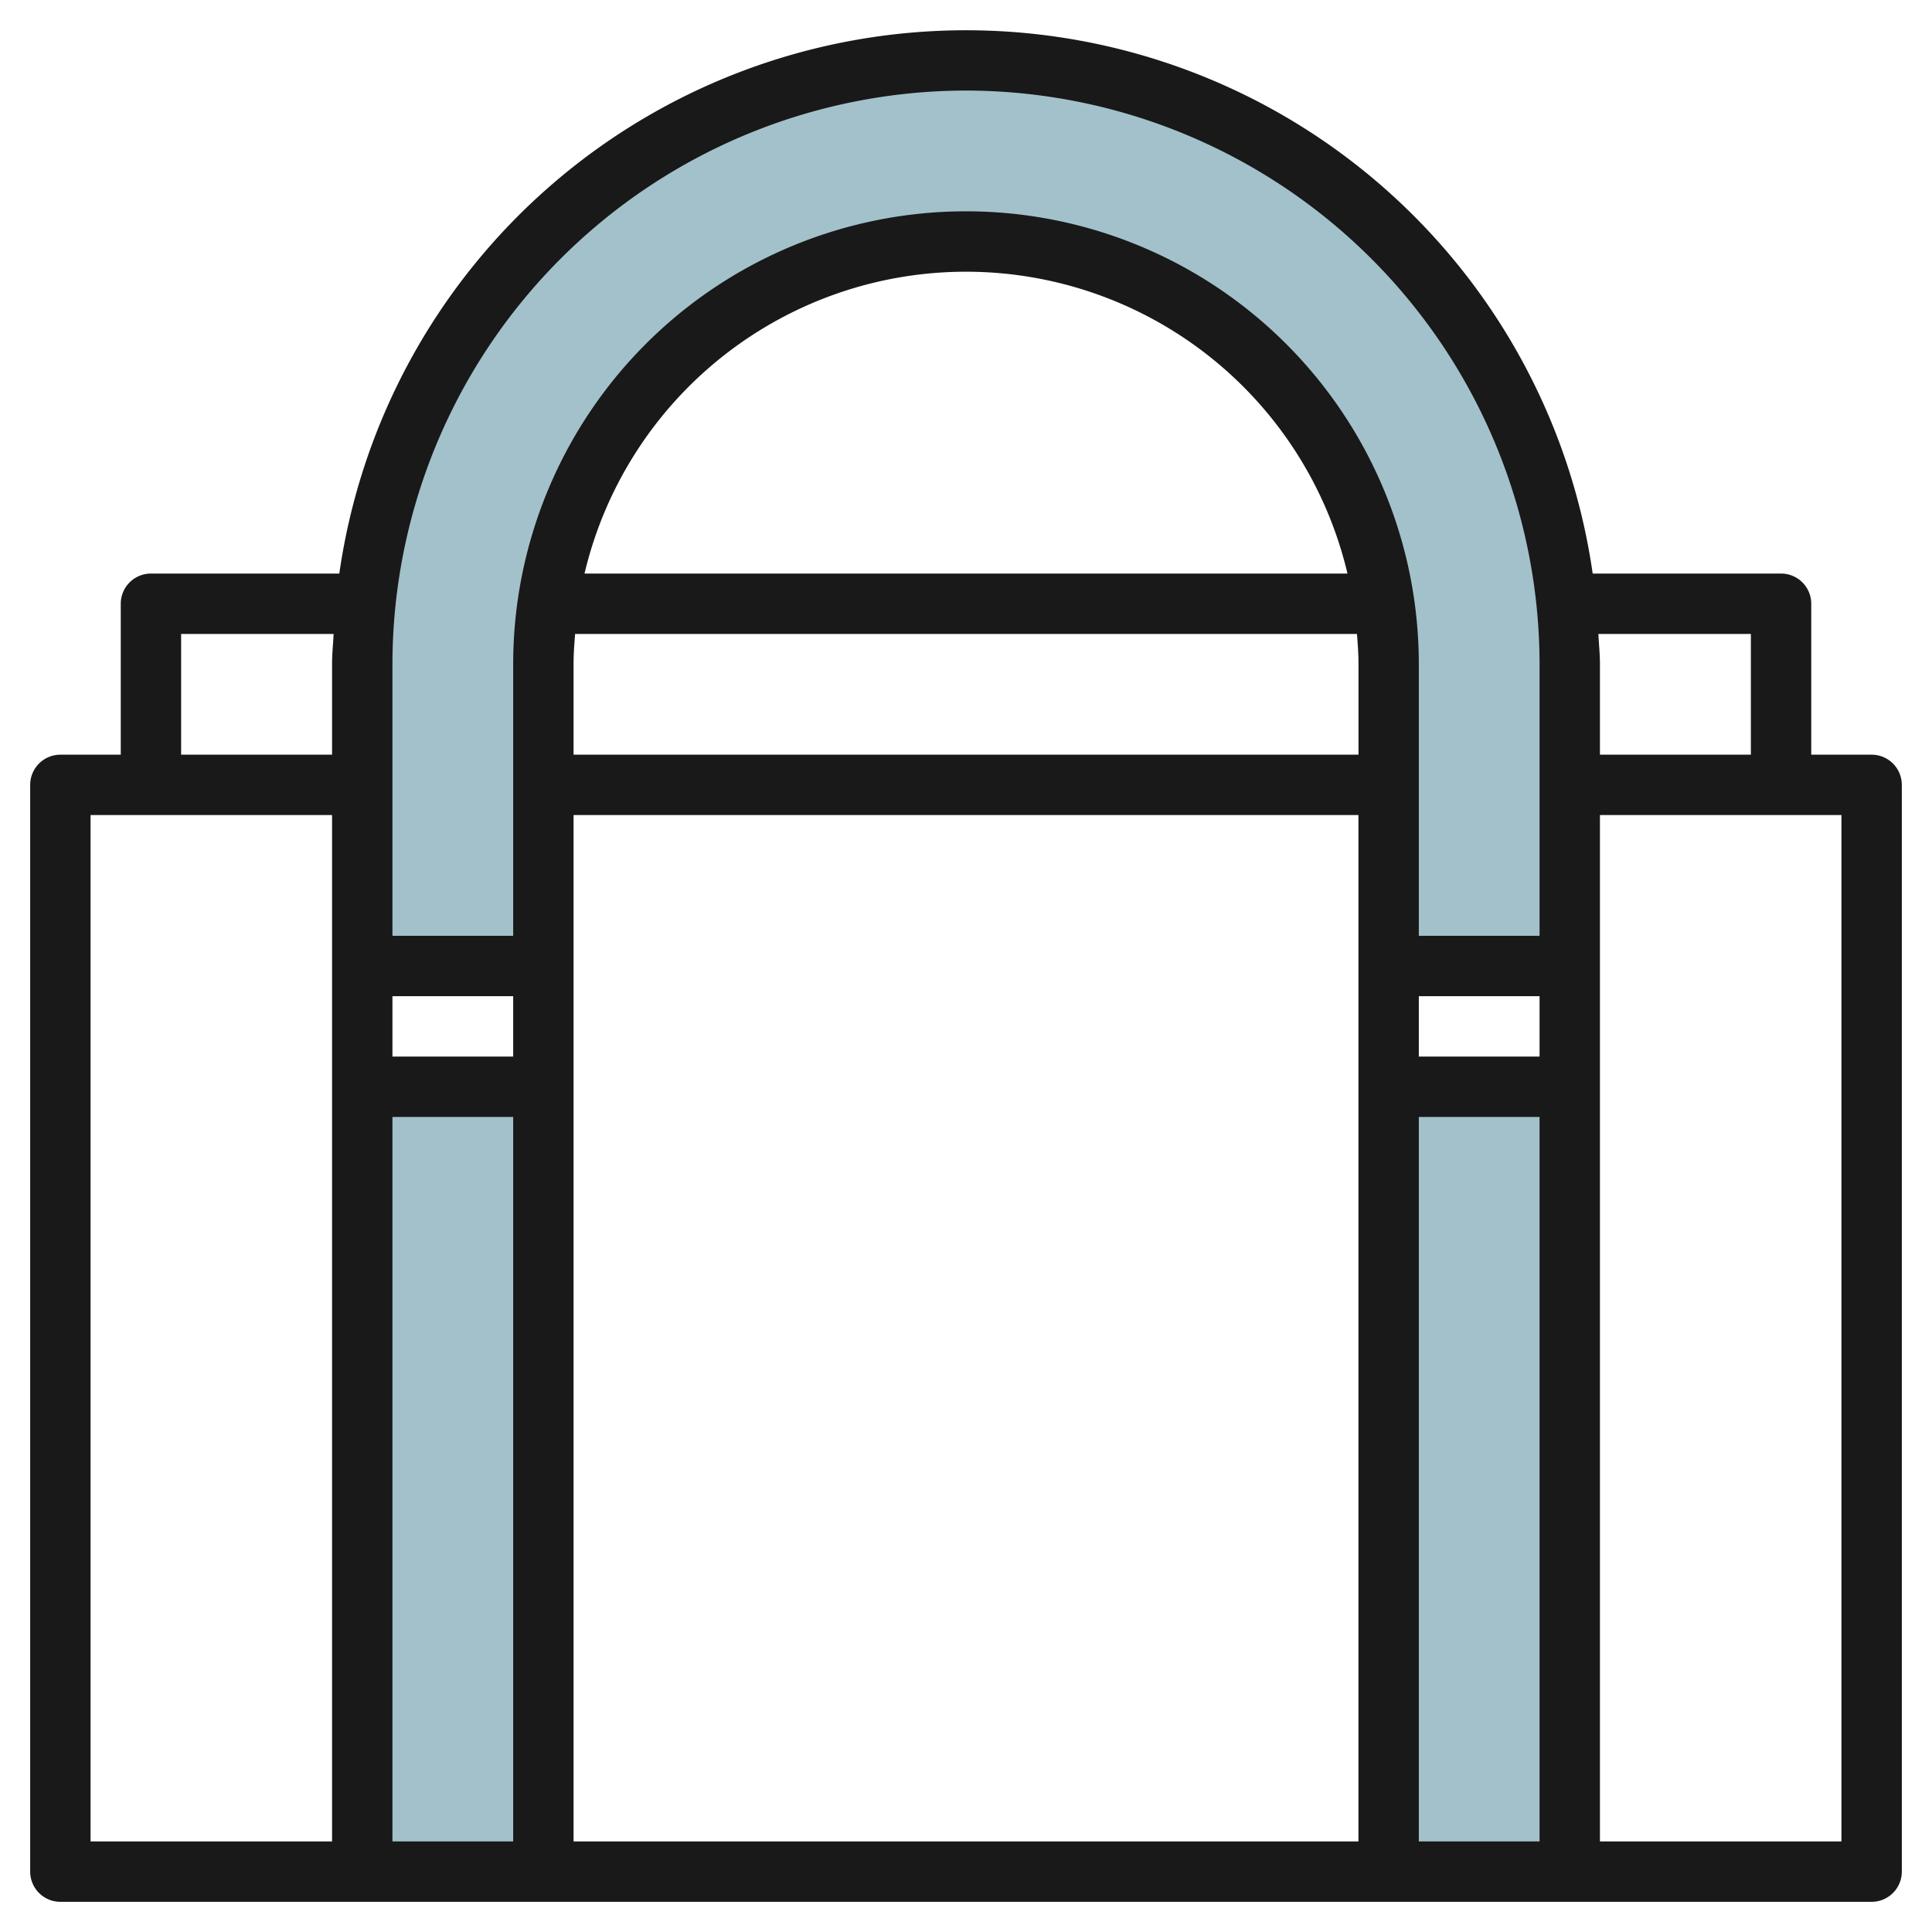<svg id="Layer_3" height="512" viewBox="0 0 64 64" width="512" xmlns="http://www.w3.org/2000/svg" data-name="Layer 3"><g fill="#a3c1ca"><path d="m46 36h6v26h-6z"/><path d="m12 36h6v26h-6z"/><path d="m32 2a20 20 0 0 0 -20 20v10h6v-10a14 14 0 0 1 28 0v10h6v-10a20 20 0 0 0 -20-20z"/></g><path d="m62 25h-2v-5a1 1 0 0 0 -1-1h-6.24a20.972 20.972 0 0 0 -41.52 0h-6.24a1 1 0 0 0 -1 1v5h-2a1 1 0 0 0 -1 1v36a1 1 0 0 0 1 1h60a1 1 0 0 0 1-1v-36a1 1 0 0 0 -1-1zm-4-4v4h-5v-3c0-.338-.035-.666-.051-1zm-41 14h-4v-2h4zm-4 2h4v24h-4zm38-2h-4v-2h4zm-32-13c0-.338.025-.669.051-1h25.9c.026.331.051.662.051 1v3h-26.002zm.363-3a12.985 12.985 0 0 1 25.274 0zm-.363 8h26v34h-26zm28 10h4v24h-4zm-15-34a19.021 19.021 0 0 1 19 19v9h-4v-9a15 15 0 0 0 -30 0v9h-4v-9a19.021 19.021 0 0 1 19-19zm-26 18h5.051c-.016.334-.051.662-.051 1v3h-5zm-3 6h8v34h-8zm58 34h-8v-34h8z" fill="#191919"/></svg>